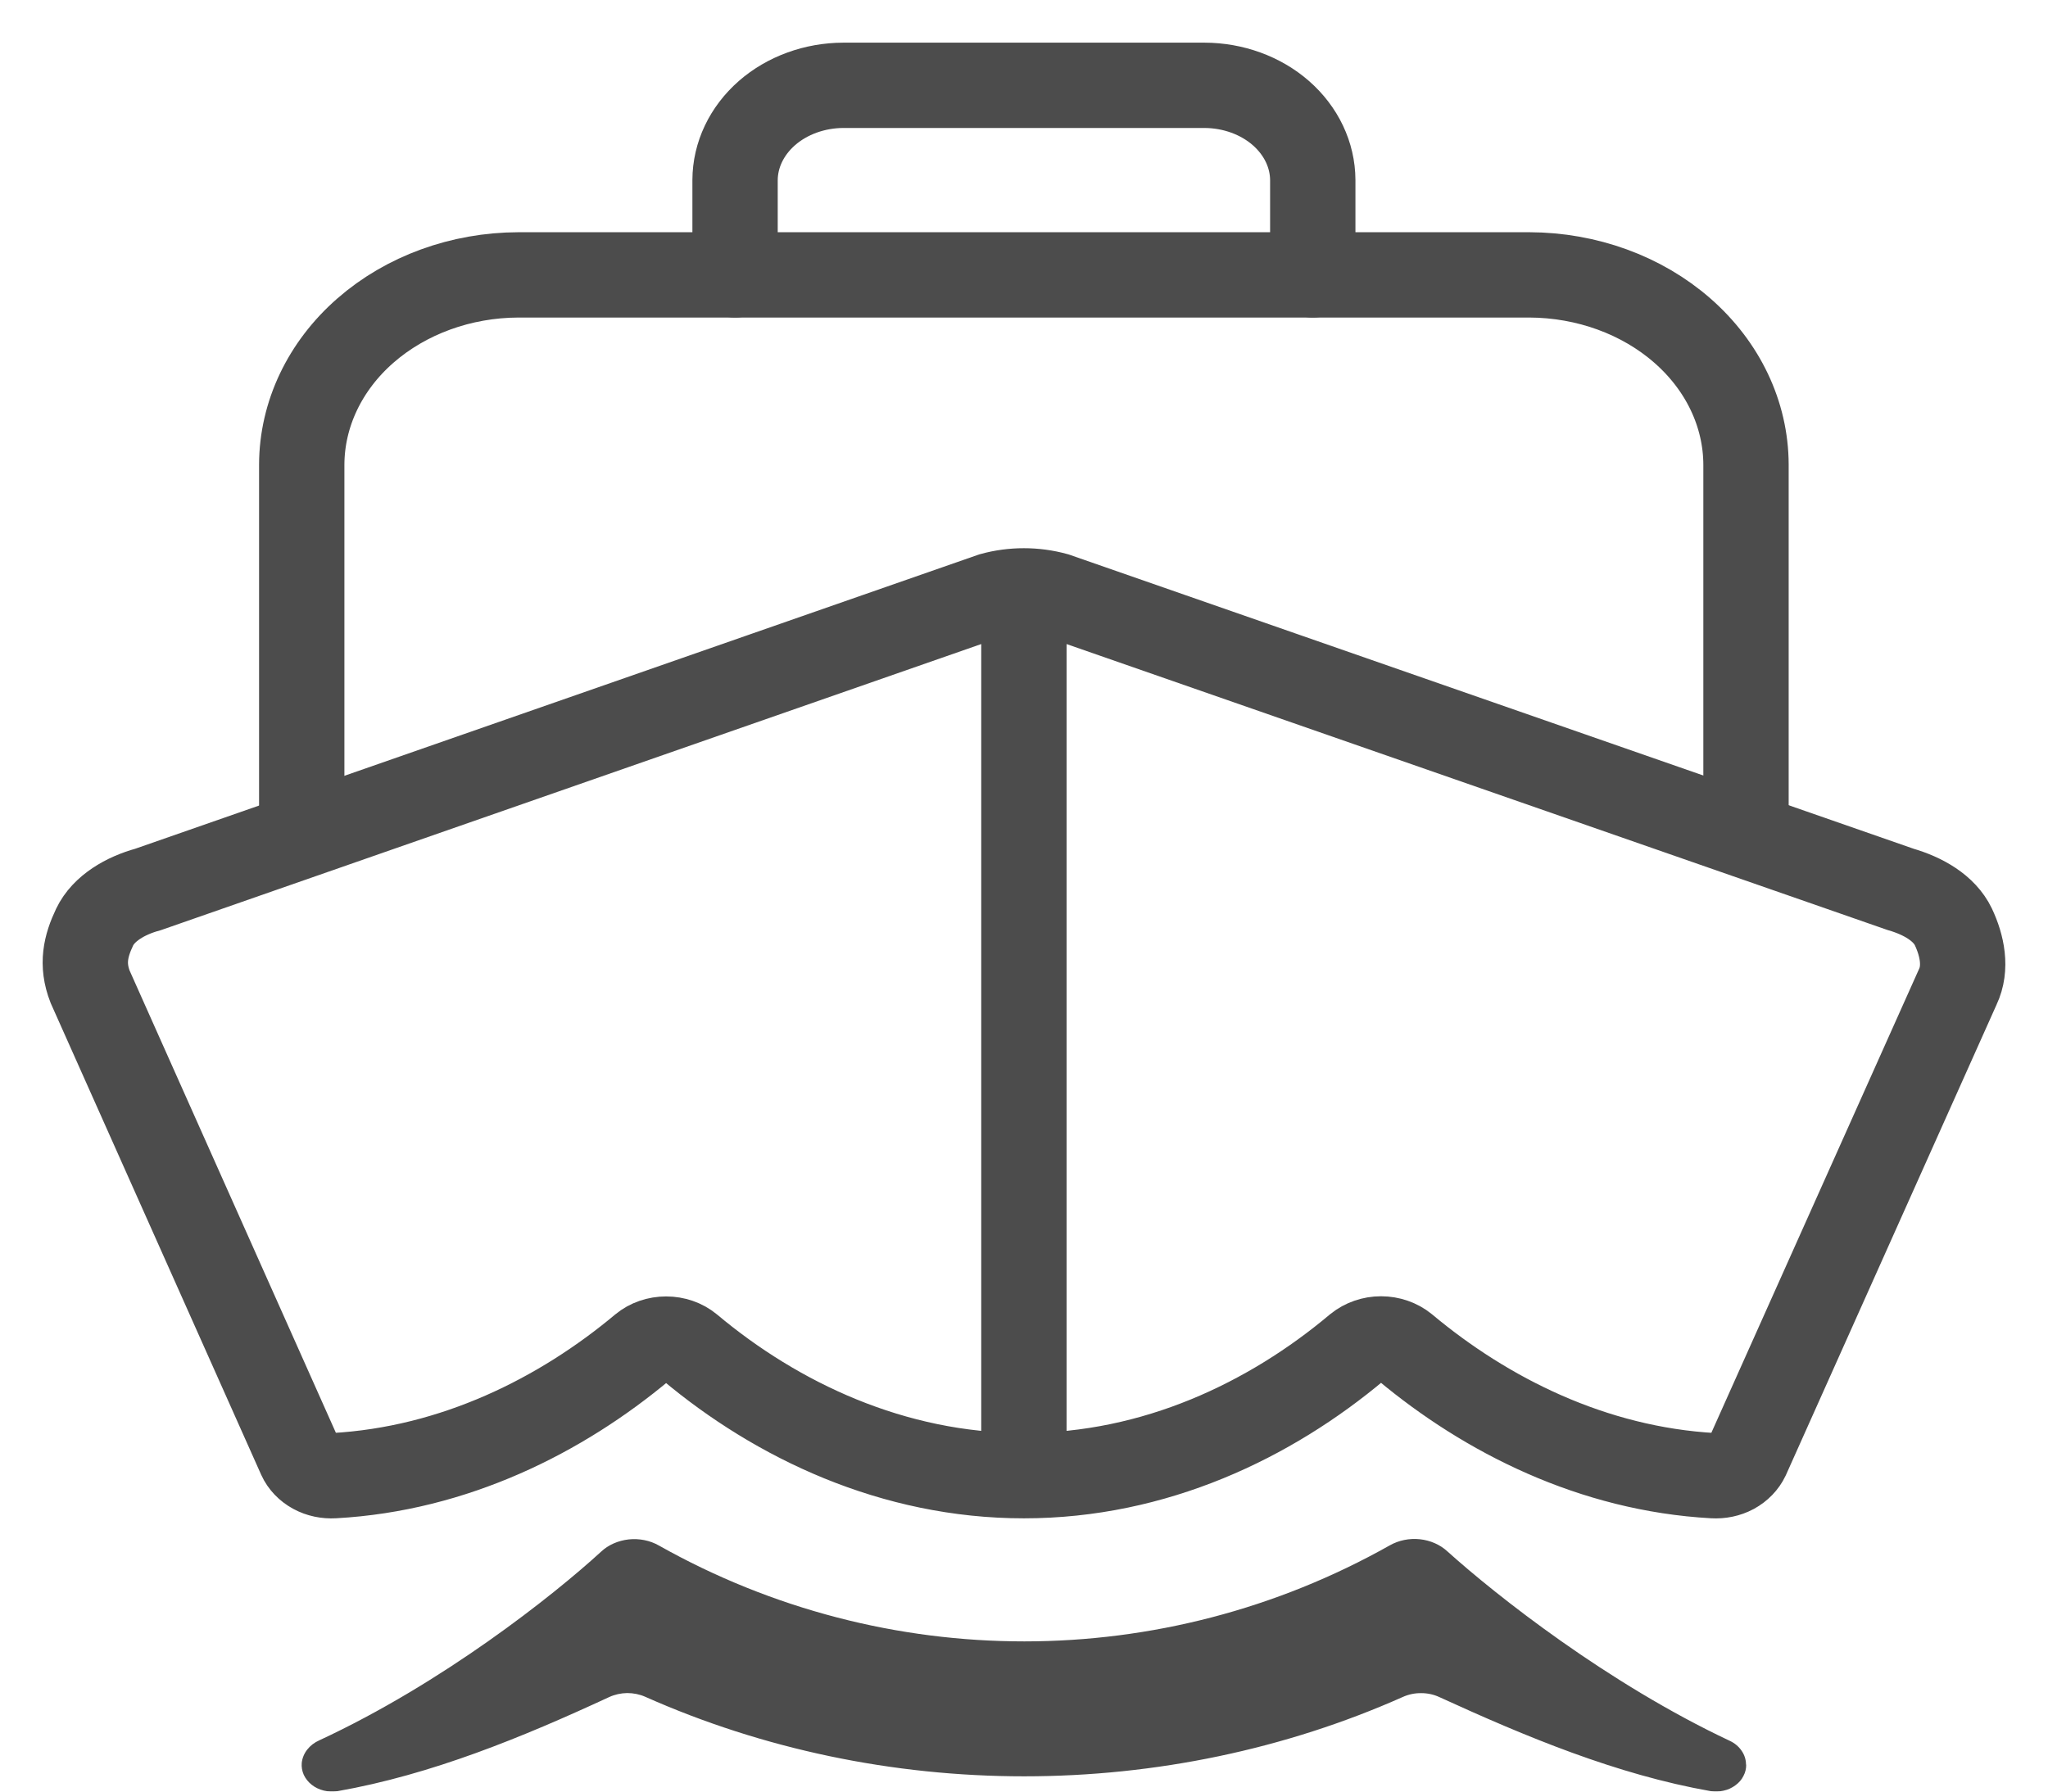 <?xml version="1.0" encoding="UTF-8"?>
<svg xmlns="http://www.w3.org/2000/svg" width="24" height="21" viewBox="0 0 24 21" fill="none">
  <g opacity="0.7">
    <path d="M22.891 10.864C22.785 10.643 22.536 10.501 22.273 10.425L12.373 6.976C12.129 6.909 11.868 6.909 11.624 6.976L1.734 10.426C1.469 10.498 1.214 10.647 1.109 10.867C1.004 11.088 0.953 11.301 1.056 11.566L3.517 17.082C3.548 17.15 3.603 17.207 3.674 17.246C3.745 17.285 3.829 17.302 3.912 17.297C5.324 17.219 6.573 16.592 7.529 15.792C7.604 15.73 7.703 15.696 7.806 15.696C7.909 15.696 8.008 15.73 8.083 15.792C9.105 16.649 10.465 17.297 11.999 17.297C13.533 17.297 14.885 16.649 15.906 15.79C15.982 15.729 16.081 15.694 16.184 15.694C16.287 15.694 16.387 15.729 16.462 15.79C17.418 16.59 18.667 17.219 20.078 17.297C20.162 17.302 20.244 17.285 20.315 17.247C20.386 17.208 20.441 17.151 20.473 17.084L22.943 11.567C23.048 11.345 22.995 11.085 22.891 10.864Z" stroke="black" stroke-miterlimit="10"></path>
    <path d="M20.461 20.683C20.461 20.627 20.444 20.571 20.41 20.522C20.377 20.473 20.33 20.433 20.273 20.406C18.84 19.732 17.535 18.701 16.96 18.183C16.875 18.105 16.761 18.055 16.638 18.042C16.515 18.029 16.391 18.055 16.288 18.113C13.626 19.614 10.384 19.615 7.722 18.116C7.617 18.056 7.492 18.031 7.368 18.044C7.244 18.058 7.129 18.108 7.044 18.188C6.474 18.71 5.183 19.73 3.742 20.399C3.685 20.424 3.636 20.462 3.6 20.508C3.564 20.554 3.542 20.608 3.536 20.664C3.532 20.712 3.54 20.759 3.56 20.804C3.581 20.848 3.612 20.888 3.653 20.92C3.693 20.952 3.741 20.975 3.794 20.988C3.846 21.001 3.901 21.003 3.955 20.995C5.058 20.801 6.124 20.362 7.139 19.892C7.204 19.862 7.277 19.846 7.35 19.845C7.424 19.845 7.497 19.86 7.562 19.889C8.938 20.501 10.459 20.821 12.002 20.821C13.545 20.821 15.066 20.502 16.441 19.89C16.508 19.86 16.581 19.845 16.656 19.846C16.73 19.846 16.803 19.862 16.869 19.893C17.88 20.356 18.944 20.8 20.043 20.994C20.095 21.003 20.148 21.001 20.199 20.989C20.25 20.978 20.297 20.956 20.337 20.926C20.377 20.897 20.41 20.86 20.431 20.817C20.453 20.776 20.464 20.73 20.463 20.684L20.461 20.683Z" fill="black"></path>
    <path d="M15.384 3.222V2.111C15.383 1.817 15.249 1.535 15.011 1.326C14.773 1.118 14.451 1.001 14.115 1H9.883C9.547 1.001 9.225 1.118 8.987 1.326C8.749 1.535 8.615 1.817 8.614 2.111V3.222" stroke="black" stroke-linecap="round" stroke-linejoin="round"></path>
    <path d="M20.461 9.565V5.445C20.459 4.856 20.191 4.291 19.715 3.875C19.24 3.459 18.595 3.224 17.922 3.222H6.075C5.402 3.224 4.758 3.459 4.282 3.875C3.806 4.291 3.538 4.856 3.536 5.445V9.704" stroke="black" stroke-linecap="round" stroke-linejoin="round"></path>
    <path d="M11.999 7.278V17.133" stroke="black" stroke-linecap="round" stroke-linejoin="round"></path>
  </g>
</svg>
